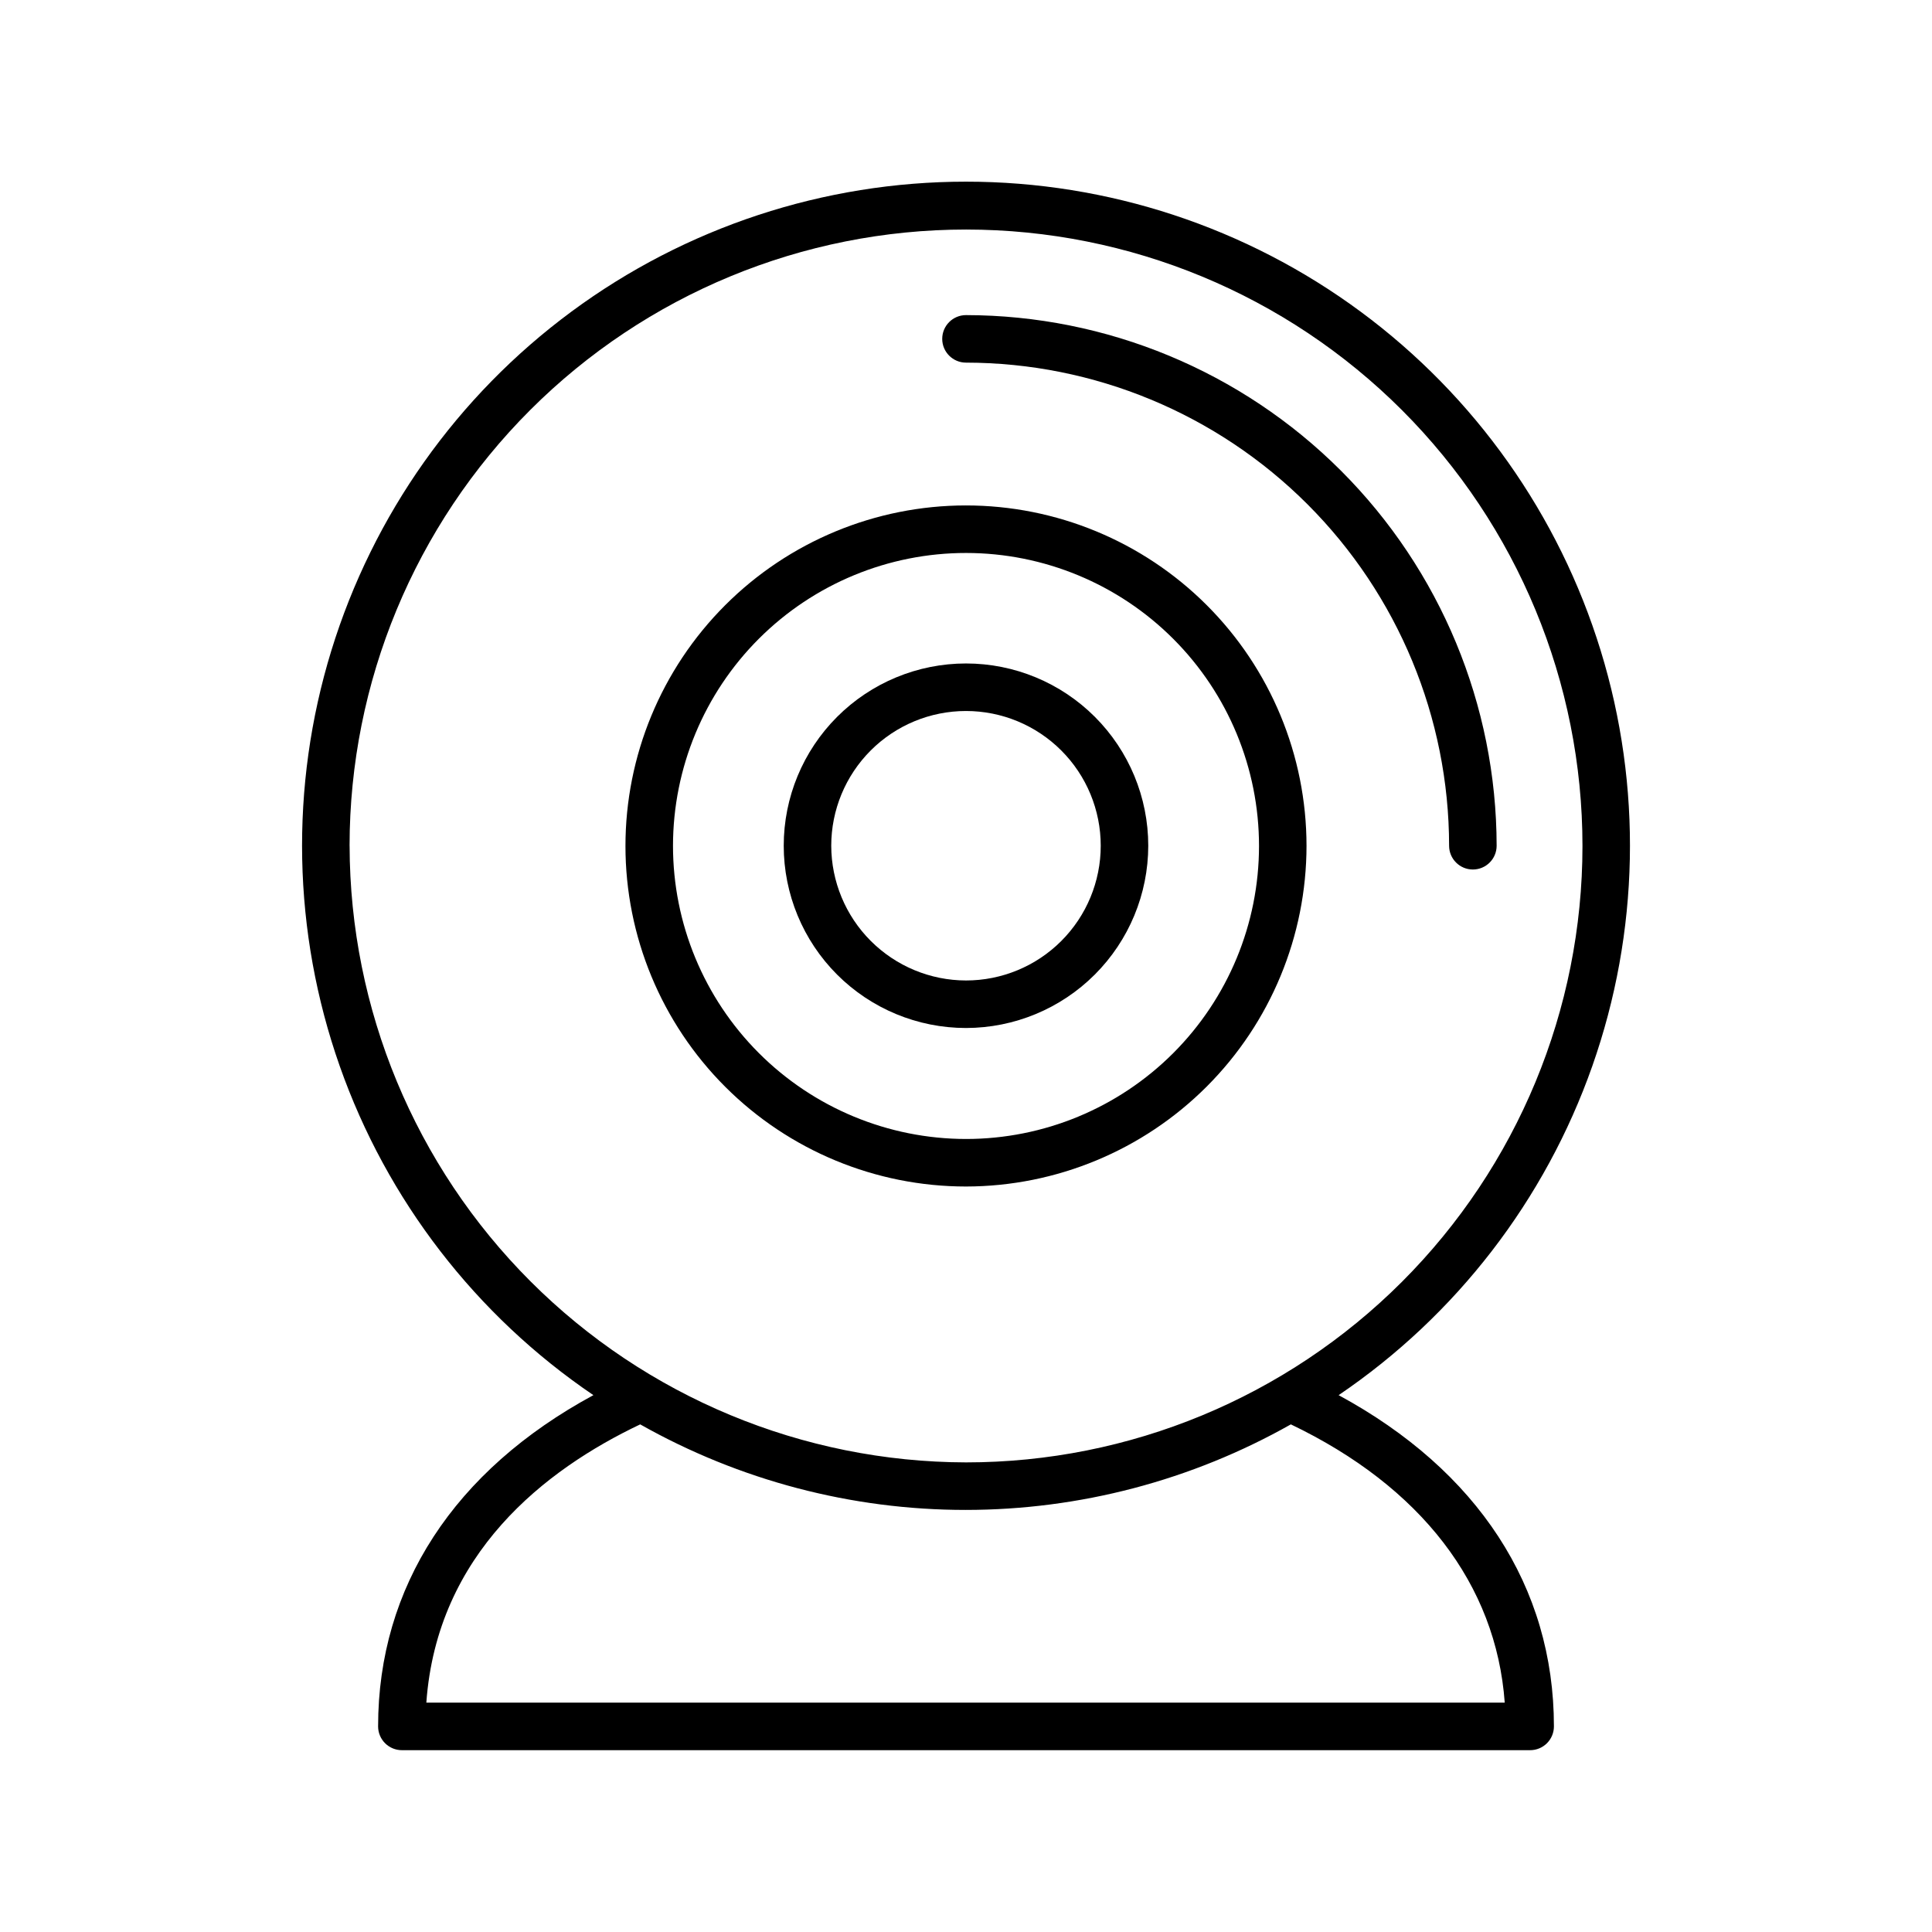 <?xml version="1.0" encoding="UTF-8"?>
<!-- Uploaded to: ICON Repo, www.svgrepo.com, Generator: ICON Repo Mixer Tools -->
<svg fill="#000000" width="800px" height="800px" version="1.1" viewBox="144 144 512 512" xmlns="http://www.w3.org/2000/svg">
 <g>
  <path d="m448.3 368.13c0-12.812-5.09-25.098-14.148-34.156-9.059-9.059-21.344-14.148-34.152-14.148-12.812 0-25.098 5.09-34.156 14.148-9.059 9.059-14.148 21.344-14.148 34.156 0 12.809 5.09 25.098 14.148 34.156 9.059 9.059 21.344 14.145 34.156 14.145 12.805-0.016 25.082-5.109 34.137-14.164 9.055-9.055 14.148-21.332 14.164-34.137zm-84.012 0c0-9.469 3.766-18.555 10.461-25.25 6.695-6.695 15.777-10.457 25.25-10.457 9.469 0 18.551 3.762 25.246 10.457 6.699 6.695 10.461 15.781 10.461 25.25s-3.762 18.551-10.461 25.25c-6.695 6.695-15.777 10.457-25.246 10.457-9.465-0.016-18.539-3.785-25.23-10.477-6.695-6.691-10.461-15.766-10.48-25.23z"/>
  <path d="m490.24 368.13c-0.016-23.93-9.535-46.875-26.469-63.789-16.93-16.91-39.887-26.402-63.816-26.395-23.93 0.012-46.879 9.527-63.793 26.457-16.918 16.926-26.414 39.879-26.41 63.809 0.004 23.934 9.516 46.883 26.438 63.801 16.926 16.918 39.875 26.426 63.809 26.426 23.934-0.035 46.879-9.562 63.797-26.492 16.918-16.93 26.43-39.883 26.445-63.816zm-167.89 0c0.02-20.59 8.211-40.332 22.781-54.883 14.57-14.547 34.32-22.715 54.91-22.703 20.59 0.012 40.336 8.199 54.887 22.766 14.555 14.562 22.727 34.312 22.723 54.902-0.008 20.594-8.188 40.336-22.75 54.895s-34.309 22.734-54.898 22.734c-20.602-0.016-40.352-8.211-54.91-22.781-14.562-14.574-22.742-34.332-22.742-54.93z"/>
  <path d="m400 240.1c33.945 0.035 66.488 13.535 90.492 37.535 24.004 24.004 37.504 56.551 37.535 90.496 0 3.477 2.82 6.297 6.301 6.297 3.477 0 6.297-2.82 6.297-6.297-0.051-37.281-14.883-73.02-41.246-99.383-26.359-26.363-62.098-41.191-99.379-41.242-3.481 0-6.301 2.82-6.301 6.297 0 3.477 2.82 6.297 6.301 6.297z"/>
  <path d="m498.75 513.73c31.16-21.129 54.719-51.691 67.223-87.203 12.5-35.508 13.285-74.094 2.234-110.08s-33.352-67.48-63.629-89.855c-30.273-22.375-66.93-34.449-104.57-34.449-37.648 0-74.301 12.074-104.58 34.449s-52.578 53.867-63.629 89.855-10.266 74.574 2.234 110.08c12.504 35.512 36.066 66.074 67.223 87.203-36.902 19.965-57.055 50.82-57.055 87.789 0 1.668 0.664 3.269 1.844 4.453 1.184 1.18 2.785 1.844 4.453 1.844h299.01c1.672 0 3.273-0.664 4.453-1.844 1.18-1.184 1.844-2.785 1.844-4.453 0-37.031-20.215-67.828-57.055-87.789zm-262.11-145.6c0.02-43.324 17.242-84.863 47.887-115.49 30.641-30.621 72.195-47.82 115.52-47.809 43.324 0.012 84.867 17.23 115.5 47.867 30.625 30.641 47.828 72.191 47.824 115.51-0.008 43.324-17.219 84.871-47.855 115.5-30.637 30.633-72.184 47.84-115.5 47.84-43.309-0.098-84.809-17.352-115.43-47.98-30.617-30.625-47.852-72.137-47.938-115.44zm20.344 227.09c2.832-39.551 31.488-61.781 56.68-73.746h-0.004c26.305 14.859 56.004 22.672 86.215 22.672 30.215 0 59.914-7.812 86.215-22.672 34.449 16.5 54.41 42.383 56.68 73.746z"/>
 </g>
</svg>